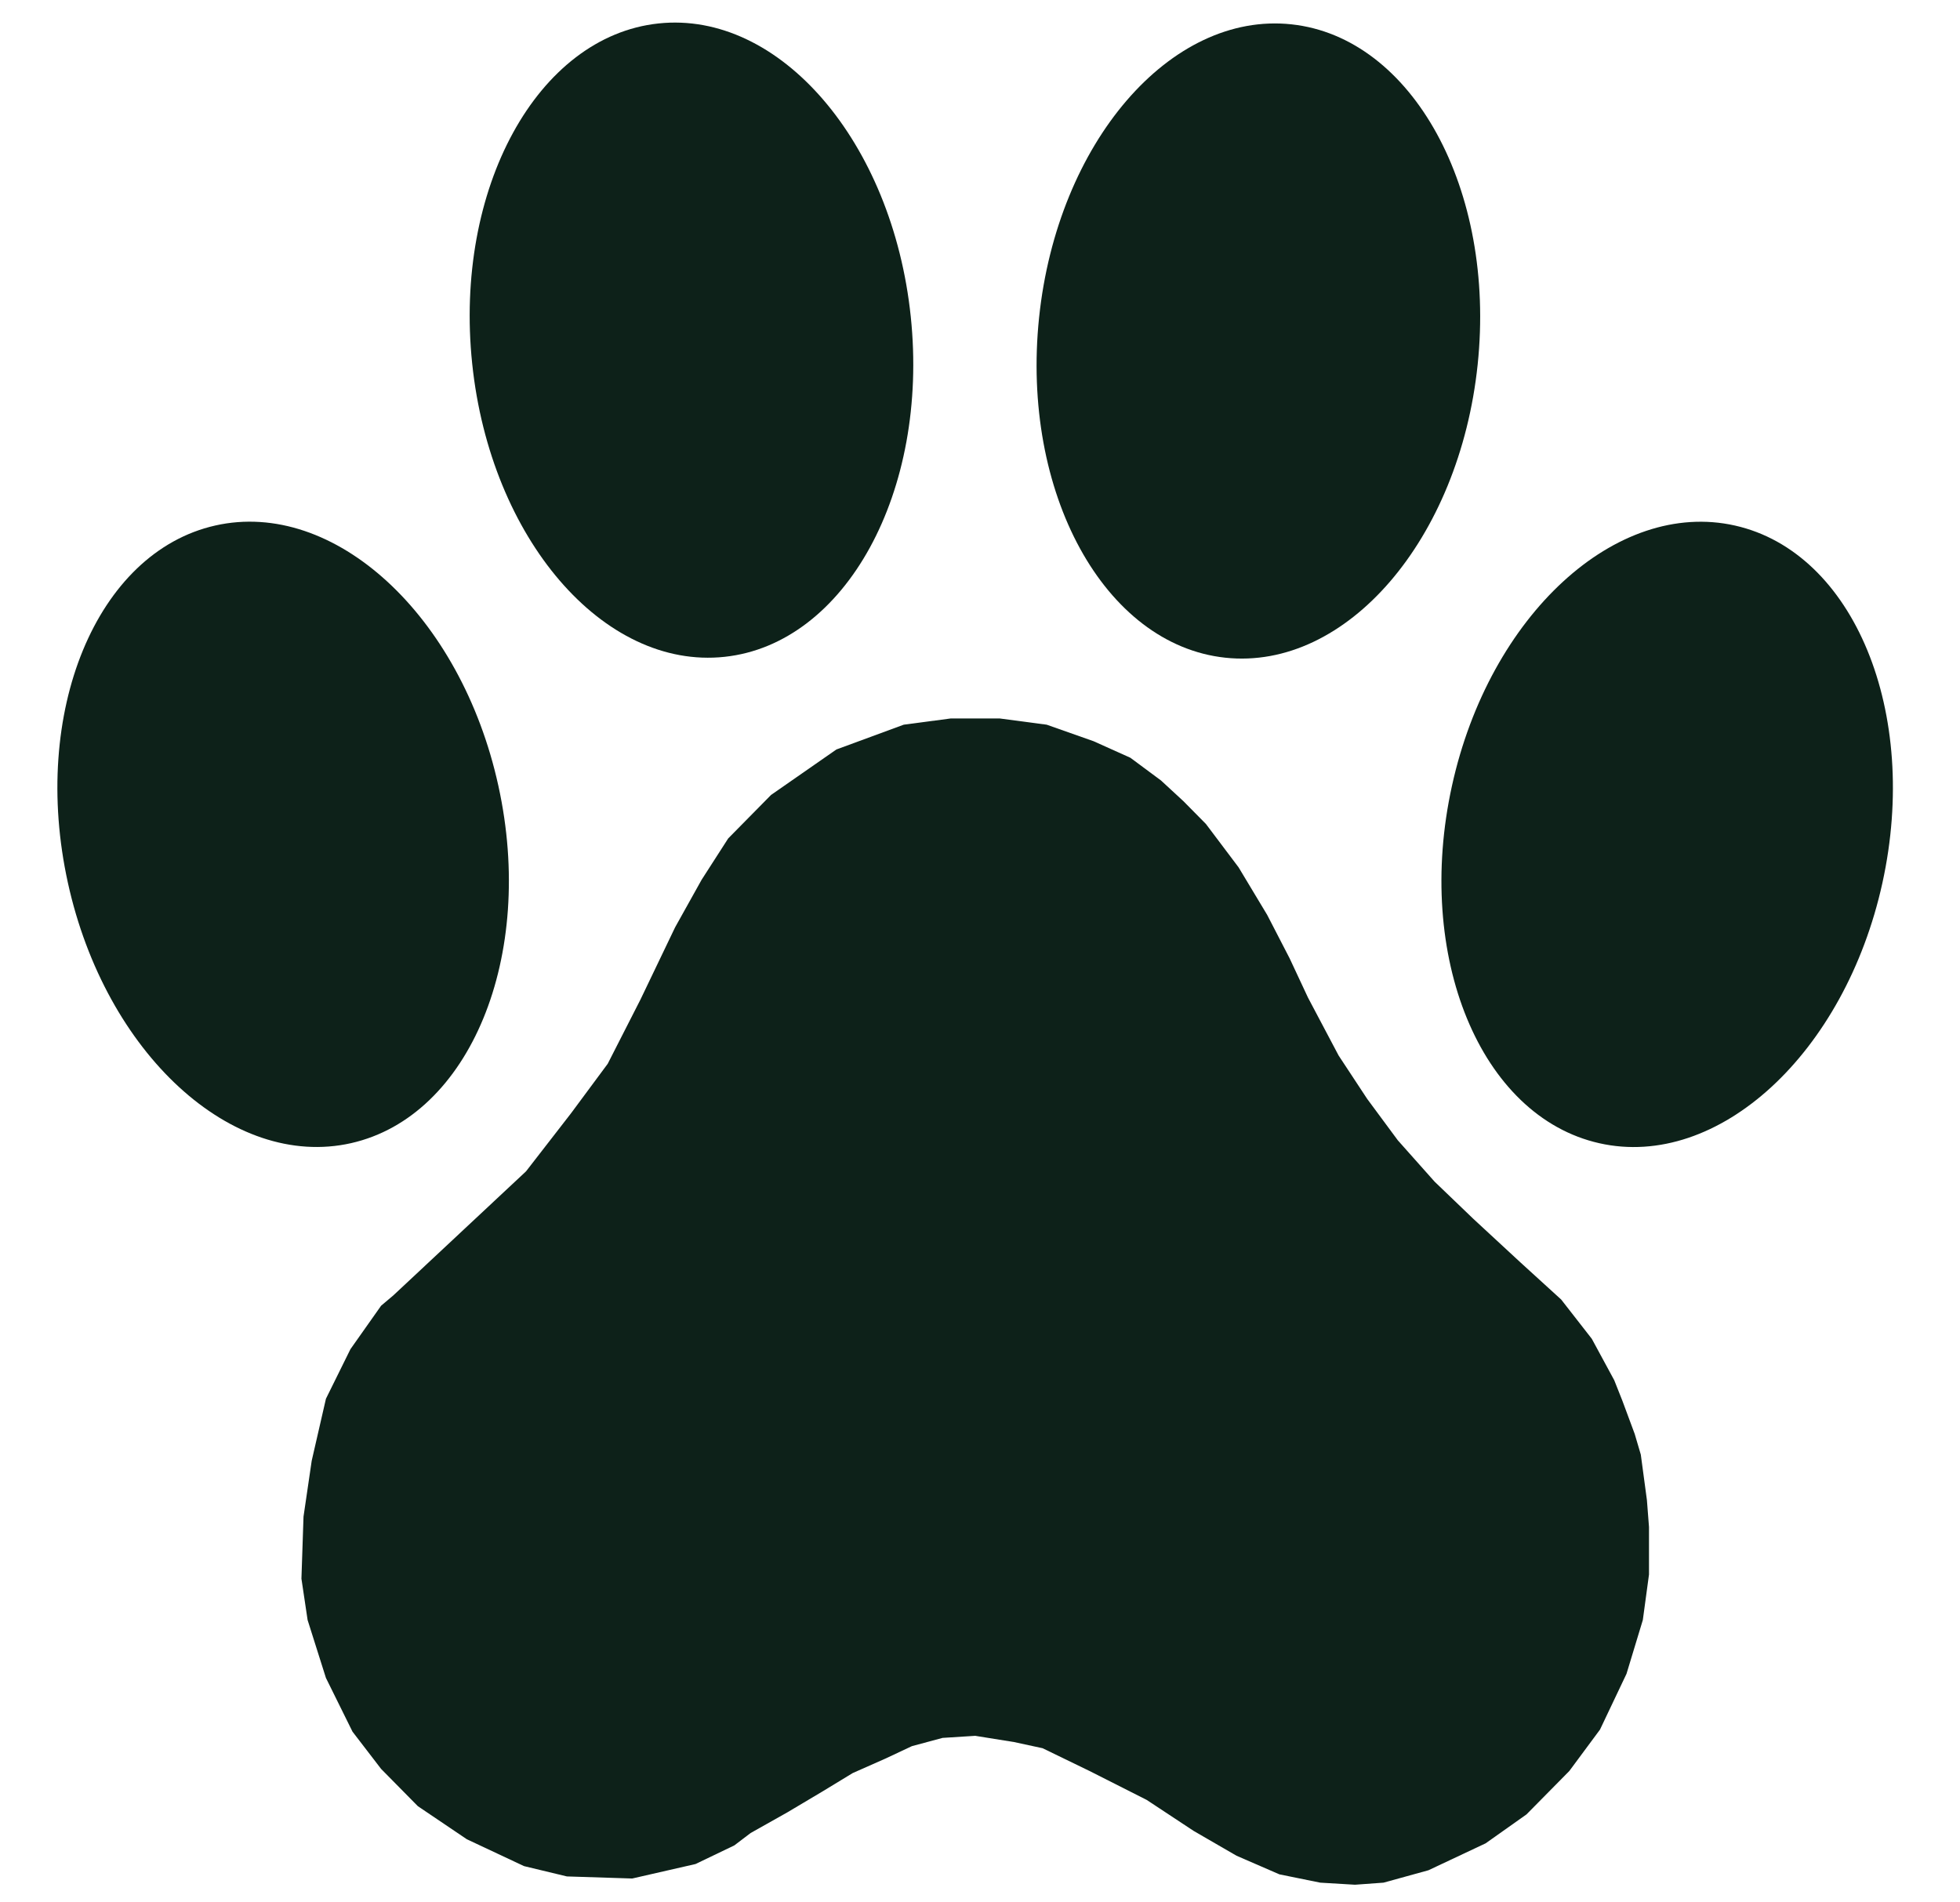 <svg width="34" height="33" viewBox="0 0 34 33" fill="none" xmlns="http://www.w3.org/2000/svg">
<path d="M28.463 25.233L28.357 24.874L28.144 24.3L28.002 23.942L27.613 23.224L27.082 22.543L26.373 21.897L25.559 21.144L24.886 20.498L24.248 19.781L23.717 19.063L23.221 18.31L22.69 17.306L22.371 16.624L21.982 15.871L21.486 15.046L20.919 14.293L20.529 13.898L20.14 13.539L19.609 13.145L18.971 12.858L18.157 12.571L17.342 12.463H16.492L15.677 12.571L14.509 13.001L13.375 13.79L12.632 14.544L12.171 15.261L11.711 16.086L11.109 17.341L10.542 18.453L9.904 19.314L9.125 20.319L6.823 22.471L6.611 22.65L6.079 23.404L5.654 24.264L5.407 25.34L5.265 26.309L5.229 27.385L5.336 28.102L5.654 29.107L6.115 30.039L6.611 30.685L7.248 31.331L8.098 31.905L9.09 32.371L9.834 32.55L10.967 32.586L12.065 32.335L12.738 32.012L13.021 31.797L13.659 31.438L14.261 31.08L14.792 30.757L15.359 30.506L15.819 30.29L16.35 30.147L16.917 30.111L17.59 30.219L18.086 30.326L18.9 30.721L19.892 31.223L20.707 31.761L21.45 32.191L22.194 32.514L22.902 32.658L23.505 32.694L24 32.658L24.779 32.443L25.771 31.976L26.48 31.474L27.223 30.721L27.755 30.003L28.215 29.035L28.498 28.102L28.605 27.313V26.488L28.569 26.022L28.463 25.233Z" fill="#0D2119"/>
<path d="M25.633 6.323C25.95 3.289 24.503 0.647 22.402 0.422C20.302 0.197 18.342 2.474 18.025 5.508C17.708 8.542 19.154 11.184 21.255 11.409C23.356 11.634 25.316 9.357 25.633 6.323Z" fill="#0D2119"/>
<path d="M12.569 11.394C14.67 11.169 16.116 8.527 15.799 5.493C15.482 2.459 13.522 0.182 11.421 0.407C9.32 0.632 7.874 3.274 8.191 6.308C8.508 9.342 10.468 11.619 12.569 11.394Z" fill="#0D2119"/>
<path d="M32.654 15.316C33.304 12.357 32.16 9.582 30.098 9.117C28.036 8.652 25.837 10.673 25.187 13.632C24.536 16.59 25.68 19.366 27.742 19.831C29.804 20.296 32.003 18.274 32.654 15.316Z" fill="#0D2119"/>
<path d="M6.09 19.83C8.152 19.364 9.296 16.589 8.645 13.63C7.995 10.672 5.796 8.651 3.734 9.116C1.672 9.581 0.527 12.356 1.178 15.315C1.829 18.273 4.028 20.295 6.09 19.83Z" fill="#0D2119"/>
</svg>
